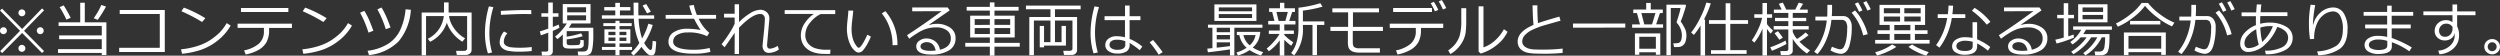<svg xmlns="http://www.w3.org/2000/svg" width="546.516" height="12.169" viewBox="0 0 546.516 12.169"><rect x="0" y="0" width="546.516" height="12.169" fill="#333333" stroke="none"/><path d="M5.694,13.232a.759.759,0,1,1,.222.533A.727.727,0,0,1,5.694,13.232ZM9.712,9.373a.759.759,0,0,1,.755-.755.717.717,0,0,1,.53.222.759.759,0,0,1,0,1.066.717.717,0,0,1-.53.222.759.759,0,0,1-.755-.755Zm-8.049,0a.759.759,0,0,1,.755-.755.755.755,0,1,1-.533,1.289A.727.727,0,0,1,1.663,9.373Zm4.031-3.9a.755.755,0,0,1,1.511,0,.717.717,0,0,1-.222.53.759.759,0,0,1-1.066,0A.717.717,0,0,1,5.694,5.475Zm5.6,8.354-.444.419L6.5,9.868,2.146,14.26,1.7,13.841,6.043,9.4,1.663,4.967l.444-.419L6.5,9l4.354-4.5.444.413L6.919,9.4Zm3.053.406V13.4h9.56V11.226H14.593V10.4h9.318V8.332H14.472V7.551H19.2V3.266h1V7.551h4.723v7.135H23.911v-.451ZM23.023,7l-.876-.355a15.754,15.754,0,0,0,1.676-2.9l1.016.355A25.464,25.464,0,0,1,23.023,7ZM16.18,6.954a21.432,21.432,0,0,0-1.485-2.729l.889-.387a26.626,26.626,0,0,1,1.53,2.717Zm21.506,7.071H27.713v-.908h8.88v-7.4h-8.76V4.847h9.852Zm8.867-7.382-.717.832a33.979,33.979,0,0,0-4.52-2.355l.546-.793A26.941,26.941,0,0,1,46.553,6.643Zm5.535,1.612a11.206,11.206,0,0,1-2.768,3.215,12.486,12.486,0,0,1-3.539,2.019,18.653,18.653,0,0,1-4.326.93l-.222-.978a17.091,17.091,0,0,0,3.707-.759,11.266,11.266,0,0,0,2.777-1.327,14.106,14.106,0,0,0,1.92-1.542,10.459,10.459,0,0,0,1.581-2.1ZM64.7,5.291H54.341V4.409H64.7Zm-4.208,3.9a5.6,5.6,0,0,1-.53,2.609,4.455,4.455,0,0,1-1.673,1.711,9.017,9.017,0,0,1-2.92,1.063l-.343-.9a7.166,7.166,0,0,0,3.161-1.406,3.508,3.508,0,0,0,1.168-2.847v-.66H53.6V7.836H65.481v.927H60.492ZM73.073,6.643l-.717.832a33.978,33.978,0,0,0-4.52-2.355l.546-.793A26.941,26.941,0,0,1,73.073,6.643Zm5.535,1.612a11.206,11.206,0,0,1-2.768,3.215A12.486,12.486,0,0,1,72.3,13.489a18.653,18.653,0,0,1-4.326.93l-.222-.978a17.091,17.091,0,0,0,3.707-.759,11.267,11.267,0,0,0,2.777-1.327,14.105,14.105,0,0,0,1.92-1.542,10.459,10.459,0,0,0,1.581-2.1Zm8.429.413L86,9.049a22.86,22.86,0,0,0-1.834-4.342L85.07,4.3a20.1,20.1,0,0,1,.958,1.825Q86.377,6.9,87.038,8.668ZM91.481,4.8a11.9,11.9,0,0,1-2.669,6.9,10.64,10.64,0,0,1-6.484,3l-.311-.939a10.749,10.749,0,0,0,4.713-1.663,7.326,7.326,0,0,0,2.606-3.3,13.456,13.456,0,0,0,.99-4.1Zm-8.2,4.589-1.066.406a23.177,23.177,0,0,0-1.834-4.354l.933-.406A19.9,19.9,0,0,1,82.34,6.976Q82.677,7.741,83.28,9.385Zm20.154,5.288h-1.911l-.159-.889h1.777a.7.7,0,0,0,.448-.149.469.469,0,0,0,.187-.384V6.173H99.821a5.952,5.952,0,0,0,1.165,2.755,6.764,6.764,0,0,0,2.352,2.107l-.609.743a8.1,8.1,0,0,1-2.095-1.85,7.432,7.432,0,0,1-1.295-2.3,7.144,7.144,0,0,1-3.65,4.17l-.5-.654a6.325,6.325,0,0,0,2.495-2.2,6.505,6.505,0,0,0,1-2.768H94.8v8.588h-.958V5.405h4.881V3.19h1.009V5.405h5.027v8.138a1.033,1.033,0,0,1-.355.822A1.434,1.434,0,0,1,103.433,14.673Zm5.8-.546-.908.209a15.1,15.1,0,0,1-.654-4.532,21.271,21.271,0,0,1,.87-5.751l.978.171a19.349,19.349,0,0,0-.876,5.63A15.146,15.146,0,0,0,109.228,14.127Zm8.595-8.385q-1.009-.019-1.9-.019-1.314,0-4.754.178,0-.286-.038-.857,3.269-.19,5.313-.19,1.016,0,1.352.019v.057Q117.791,5.221,117.823,5.742Zm.076,8.074a24.8,24.8,0,0,1-2.6.14,12.405,12.405,0,0,1-2.637-.206,2.6,2.6,0,0,1-1.323-.682,1.71,1.71,0,0,1-.451-1.225,3.8,3.8,0,0,1,.952-2.3l.736.394a2.706,2.706,0,0,0-.781,1.854.942.942,0,0,0,.422.8,2.5,2.5,0,0,0,1.13.4,15.568,15.568,0,0,0,2.009.1,20.468,20.468,0,0,0,2.539-.152Zm3.561.978h-1.327l-.1-.851h1.009q.463,0,.463-.387V9.8q-.933.355-1.606.584l-.235-.863q.584-.146,1.841-.6V6.319h-1.5V5.564h1.5V3.215h1V5.564h1.231v.755h-1.231V8.554q.863-.33,1.282-.527l.171.7a11.876,11.876,0,0,1-1.454.679v4.462a.84.84,0,0,1-.289.673A1.125,1.125,0,0,1,121.46,14.793Zm7.808-2.285a.6.6,0,0,1-.26.47,1.371,1.371,0,0,1-.746.254q-.486.044-1.6.044a7.244,7.244,0,0,1-1.339-.076.8.8,0,0,1-.476-.289.916.916,0,0,1-.159-.562V10.2a12.62,12.62,0,0,1-1.193,1.022l-.489-.571a8,8,0,0,0,1.308-1.212,9.917,9.917,0,0,0,1.244-1.65h-.882V3.558h6.075V7.792H126.6a10.382,10.382,0,0,1-.571.927h5.326l.013,1.587a17.867,17.867,0,0,1-.181,2.831q-.181,1.085-.574,1.327a1.9,1.9,0,0,1-.736.286q-.343.044-1.822.025l-.108-.844q1.066.013,1.409-.022a1.061,1.061,0,0,0,.524-.168.879.879,0,0,0,.286-.435,5.433,5.433,0,0,0,.152-1.235q.048-.933.029-2.6h-4.8v1.2a19.13,19.13,0,0,0,3.167-.724l.33.635a21.4,21.4,0,0,1-3.5.692v.7q0,.406.238.489a2.82,2.82,0,0,0,.822.083q.425,0,.873-.019t.584-.032a.451.451,0,0,0,.251-.108.535.535,0,0,0,.165-.273,3.324,3.324,0,0,0,.051-.736l.743.076ZM125.65,5.361h4.132V4.25H125.65Zm4.132.654H125.65v1.1h4.132Zm12.7,6.049a6.174,6.174,0,0,0,.714,1.019q.435.511.689.511t.33-.533a12.306,12.306,0,0,0,.108-1.466l.781.133a14.9,14.9,0,0,1-.127,1.806,1.971,1.971,0,0,1-.33,1.044.827.827,0,0,1-.59.2,1.214,1.214,0,0,1-.527-.121,3.167,3.167,0,0,1-.752-.647A7.883,7.883,0,0,1,141.9,12.9a11.425,11.425,0,0,1-1.752,1.9l-.546-.559a11.766,11.766,0,0,0,1.822-2.177,14.591,14.591,0,0,1-1.187-5.313h-7V6.015h2.933V4.948h-2.412V4.206h2.412V3.292h1.009v.914h2.279v.743h-2.279V6.015h3.015l-.032-2.774h1.047V4.453q0,1.009.019,1.562h3.44v.743h-3.4a15.57,15.57,0,0,0,.762,4.316A15.133,15.133,0,0,0,143.4,7.843l.952.279A14.442,14.442,0,0,1,142.483,12.064Zm.622-6.475q-.324-.647-.971-1.714l.793-.33q.413.654,1.022,1.669Zm-9.852,7.992v-.66h2.952v-.768h-2.412V9.074h2.412V8.357h-2.647V7.722h2.647V7.208h.889v.514h2.666v.635h-2.666v.717h2.374v3.079h-2.374v.768h2.736v.66h-2.736v1.155h-.889V13.581Zm1.416-3.244h1.536V9.62h-1.536Zm2.425,0h1.5V9.62h-1.5Zm1.5.527h-1.5v.743h1.5Zm-2.387,0h-1.536v.743h1.536ZM156.975,14a14.014,14.014,0,0,1-3.6.4q-5.58,0-5.58-2.6a2.371,2.371,0,0,1,1.155-2.1,5.239,5.239,0,0,1,2.914-.752,16.443,16.443,0,0,1,2.952.273,22.083,22.083,0,0,1-1.435-2.469h-6.2V5.926h5.8a13.663,13.663,0,0,1-.641-2.038l.99-.146a13.361,13.361,0,0,0,.673,2.184H158.2v.832h-3.8a8.565,8.565,0,0,0,2.311,3.072l-.463.749a9.247,9.247,0,0,0-4.329-.819,4.268,4.268,0,0,0-2.209.527,1.639,1.639,0,0,0-.889,1.479q0,1.777,4.589,1.777a14.054,14.054,0,0,0,3.371-.4Zm5.294-4.17q-.717,1.073-2.2,3.155l-.667-.647a24.478,24.478,0,0,0,1.6-2.241,16.056,16.056,0,0,0,1.26-2.228V6.5h-2.317V5.666h2.317V3.6h.958V7.5a12.646,12.646,0,0,1,2.4-1.923,4.452,4.452,0,0,1,2.193-.774,2.083,2.083,0,0,1,1.469.524,1.808,1.808,0,0,1,.574,1.381q0,.076-.006.159l-.375,4.151q-.127,1.416-.127,1.5,0,.793.667.793a3.99,3.99,0,0,0,1.657-.622l.26.793a3.9,3.9,0,0,1-2.152.743,1.315,1.315,0,0,1-1.047-.422,1.713,1.713,0,0,1-.368-1.165q0-.216.3-3.021.171-1.657.2-2.863a1.045,1.045,0,0,0-.273-.743.959.959,0,0,0-.736-.292q-1.714,0-4.64,3V14.47h-.958ZM184.25,5.742h-3.18a6.207,6.207,0,0,0-2.26,1.812,4.236,4.236,0,0,0-1.1,2.739,2.847,2.847,0,0,0,.584,1.831,3.347,3.347,0,0,0,1.558,1.073,8.083,8.083,0,0,0,2.593.34q.368,0,.762-.019l-.063.939h-.032q-1.174,0-1.946-.041a6.651,6.651,0,0,1-1.631-.311,4.323,4.323,0,0,1-1.514-.822,3.505,3.505,0,0,1-.971-1.276,4.038,4.038,0,0,1-.317-1.638,4.743,4.743,0,0,1,.781-2.53,7.121,7.121,0,0,1,2.05-2.123H173.2V4.872H184.25Zm7.788,4.907a11.3,11.3,0,0,1-.682,1.473,8.614,8.614,0,0,1-.952,1.45,1.347,1.347,0,0,1-1.006.581,1.056,1.056,0,0,1-.565-.152,3.447,3.447,0,0,1-.647-.59,4.366,4.366,0,0,1-.733-1.2,7.487,7.487,0,0,1-.492-1.6,8.759,8.759,0,0,1-.159-1.631,19.355,19.355,0,0,1,.146-2.012q.152-1.365.165-1.993h1.066q-.025.571-.2,1.993a17.127,17.127,0,0,0-.159,2.006,7.8,7.8,0,0,0,.232,1.984,4.749,4.749,0,0,0,.673,1.514q.441.635.644.635.33,0,.889-.9a14.444,14.444,0,0,0,1-1.952Zm5.808,1.866-1.066.032v-.114a11.2,11.2,0,0,0-.609-3.656A10.32,10.32,0,0,0,194.432,5.6l.781-.5A11.03,11.03,0,0,1,197.847,12.515Zm9.293,1.022q2.38-.571,2.38-2.45a2.088,2.088,0,0,0-.876-1.8,3.9,3.9,0,0,0-2.336-.635,7.591,7.591,0,0,0-1.958.254,8.268,8.268,0,0,0-2.2,1.035,17.117,17.117,0,0,0-1.73,1.193l-.47-.781q3.866-2.495,7.554-5.25l-6.424.025V4.288h7.75l.444.647-4.475,3.1.051.076a5.292,5.292,0,0,1,1.542-.235,5.02,5.02,0,0,1,2.993.838,2.692,2.692,0,0,1,1.171,2.317,2.943,2.943,0,0,1-1.435,2.644,7.108,7.108,0,0,1-3.847.911q-3.313,0-3.313-1.822a1.443,1.443,0,0,1,.686-1.206,2.535,2.535,0,0,1,1.5-.489,3.1,3.1,0,0,1,1.968.641A2.8,2.8,0,0,1,207.139,13.537Zm-.933.165q-.368-1.822-1.98-1.822a1.716,1.716,0,0,0-.924.254.765.765,0,0,0-.409.673q0,.971,2.247.971A8.2,8.2,0,0,0,206.206,13.7Zm6.474-.832v-.838h5.37V10.852h-4.3V6.091h4.3V4.98h-5.065V4.167h5.065V3.19h1.009v.978h5.275V4.98H219.06V6.091h4.424v4.761H219.06v1.181h5.529v.838H219.06v1.961h-1.009V12.87Zm2.057-4.761,3.313-.006V6.846h-3.313ZM219.06,8.1l3.434-.006V6.846H219.06Zm3.434.7H219.06V10.1h3.434Zm-4.443,0h-3.313V10.1h3.313ZM229.9,12.635v.375h-.939V8.338h.939V11.88h1.4V7.145H227.68V14.73h-1V6.376H231.3V4.682h-5.357v-.8H237.9v.8h-5.611V6.376h4.831v7.217a1.009,1.009,0,0,1-.336.778,1.153,1.153,0,0,1-.806.308h-1.72l-.159-.914h1.485a.54.54,0,0,0,.368-.14.421.421,0,0,0,.159-.324V7.145h-3.821V11.88h1.435V8.338h.958v4.3Zm21.48.209-.571.781a18.454,18.454,0,0,0-2.2-1.574v.387a1.691,1.691,0,0,1-.638,1.444,3.707,3.707,0,0,1-2.168.479,3.085,3.085,0,0,1-1.774-.5,1.551,1.551,0,0,1-.74-1.346,1.678,1.678,0,0,1,.7-1.4,2.726,2.726,0,0,1,1.7-.536,7.722,7.722,0,0,1,1.9.235V7.062h-4.462V6.205H247.6V3.875h1v2.33h2.368v.857H248.6v4.1A10.41,10.41,0,0,1,251.382,12.845Zm-3.72-.406V11.67a5,5,0,0,0-1.942-.324,1.88,1.88,0,0,0-1.082.3.941.941,0,0,0-.422.816.892.892,0,0,0,.489.8,2.243,2.243,0,0,0,1.162.289Q247.662,13.556,247.662,12.438Zm-6,1.688-.946.209a15.236,15.236,0,0,1-.647-4.532,21.271,21.271,0,0,1,.87-5.751l.971.171a18.863,18.863,0,0,0-.87,5.472A15.743,15.743,0,0,0,241.657,14.127Zm14.168-.063-.87.559a20.857,20.857,0,0,0-1.974-2.7l.743-.521Q255.114,13.042,255.825,14.063ZM267.136,7.24V3.622h9.191V7.24Zm.958-2.12h7.281V4.282h-7.281Zm7.281.622h-7.281v.851h7.281Zm-4.831,7.719q-2.253.343-4.824.635l-.146-.793,1.13-.114V8.725h-.971V8.052h11.908v.673H271.5V14.8h-.958Zm-2.9-4.735V9.7h2.9V8.725Zm0,1.593v.965h2.9v-.965Zm0,2.768q1.8-.2,2.9-.349v-.812h-2.9Zm7.877-.032a8.638,8.638,0,0,0,2.279,1l-.476.73a9.017,9.017,0,0,1-2.488-1.181,8.117,8.117,0,0,1-2.552,1.181l-.33-.647a7.237,7.237,0,0,0,2.228-1.041,4.683,4.683,0,0,1-1.581-2.768h-.559v-.7h5.123a5.715,5.715,0,0,1-.454,1.888A4.861,4.861,0,0,1,275.521,13.054Zm-.673-.489a3.756,3.756,0,0,0,1.282-2.234h-2.647A3.948,3.948,0,0,0,274.848,12.565Zm4.189,1.295-.47-.584a11.593,11.593,0,0,0,1.527-1.466,9.142,9.142,0,0,0,1.273-1.727h-2.33V9.341h2.387V8.014H278.9V7.233h1.365l-.5-1.961H279.1v-.8h2.374V3.279h.952V4.472h2.323v.8h-.6l-.654,1.961h1.365v.781h-2.444V9.341h2.095v.743h-2.095v.222a10.753,10.753,0,0,0,1.974,1.606l-.463.755a13.787,13.787,0,0,1-1.511-1.308v3.472h-.99V11.486A9.914,9.914,0,0,1,279.038,13.86ZM280.7,5.272l.476,1.961h1.479l.533-1.961Zm7.884,9.426V8.109H286.49v.622a9.02,9.02,0,0,1-1.911,6.043l-.667-.514a6.643,6.643,0,0,0,1.181-2.361,10.664,10.664,0,0,0,.425-3.034V4.352a25.829,25.829,0,0,0,4.761-.99l.5.755a27.2,27.2,0,0,1-4.291.863V7.335h4.678v.774h-1.606V14.7Zm15.393-5.275h-6.589v2.482q0,.825.346,1.07a1.927,1.927,0,0,0,1.095.244h4.488v.939h-4.539a4.256,4.256,0,0,1-1.12-.13,1.992,1.992,0,0,1-.778-.39,1.419,1.419,0,0,1-.432-.638,4.082,4.082,0,0,1-.127-1.2V9.423H292.5V8.541h3.872V5.354h-3.447v-.87H303.12v.87h-5.694V8.541h6.551ZM314.7,5.291h-8.487V4.409H314.7Zm-2.406,3.9a5.617,5.617,0,0,1-.527,2.618,4.426,4.426,0,0,1-1.673,1.7,9.205,9.205,0,0,1-2.923,1.066l-.336-.9A7.166,7.166,0,0,0,310,12.27a3.508,3.508,0,0,0,1.168-2.847v-.66h-5.694V7.836h11.686v.927H312.3Zm5.522-4.754-.724.3a12.4,12.4,0,0,0-.914-1.758l.667-.311A15.578,15.578,0,0,1,317.821,4.434Zm-1.739.387-.73.324a14.274,14.274,0,0,0-.92-1.777l.686-.311A13.419,13.419,0,0,1,316.082,4.821Zm15.145,4.786a8.084,8.084,0,0,1-2.51,3.018,10.037,10.037,0,0,1-3.355,1.742l-.463-.432V4.053h1.066v8.963a6.969,6.969,0,0,0,2.276-1.289,9.1,9.1,0,0,0,2.193-2.679Zm-9.033-2.26a18.075,18.075,0,0,1-.133,2.441,5.689,5.689,0,0,1-.606,1.847,7.213,7.213,0,0,1-1.19,1.654,5.975,5.975,0,0,1-1.542,1.181l-.47-.806a6.117,6.117,0,0,0,1.466-1.289,5.676,5.676,0,0,0,1.035-1.892,11.423,11.423,0,0,0,.362-3.345V4.459h1.079Zm21.074,6.875a38.47,38.47,0,0,1-3.885.184q-.9,0-1.958-.032a10.5,10.5,0,0,1-1.739-.171,3.328,3.328,0,0,1-1.216-.5,2.3,2.3,0,0,1-.781-.844,2.4,2.4,0,0,1-.248-1.111q0-2.171,3.459-3.644-.171-2.006-.2-4.272h1.054q-.006.273-.006.578,0,1.485.127,3.313,1.225-.451,4.678-1.435l.26.9q-1,.267-3.126.882a17.686,17.686,0,0,0-3.171,1.171,5.138,5.138,0,0,0-1.562,1.174,2.014,2.014,0,0,0-.514,1.3,1.426,1.426,0,0,0,.133.622,1.493,1.493,0,0,0,.425.514,2.657,2.657,0,0,0,.8.409,4.972,4.972,0,0,0,1.362.213q.857.038,1.866.032a35.866,35.866,0,0,0,4.247-.229Zm2.266-5.516V7.8H356.96v.9Zm12.93.013v-.73h1.714l-.66-2.469h-.806V4.751h2.825V3.3h1V4.751h2.628V5.52h-.616L363.7,7.989h1.523v.73Zm2.653-.73h1.695l.749-2.469h-3.079Zm6.519,4.97-.184-.832a5.538,5.538,0,0,0,1.12-.067.819.819,0,0,0,.413-.276,1.413,1.413,0,0,0,.263-.584,3.99,3.99,0,0,0,.089-.908,4.164,4.164,0,0,0-1.079-2.609.623.623,0,0,1-.063-.209.226.226,0,0,1,.013-.083q.235-.654.53-1.695a7.124,7.124,0,0,0,.3-1.289h-2.126V14.736h-.952V3.679h4.139l.146.184a18.372,18.372,0,0,1-.53,1.768,16.9,16.9,0,0,1-.638,1.723A11.369,11.369,0,0,1,370.039,9a3.3,3.3,0,0,1,.276,1.231l.006.171a4.032,4.032,0,0,1-.2,1.374,1.7,1.7,0,0,1-.6.835,1.584,1.584,0,0,1-.752.314Q368.411,12.959,367.637,12.959Zm-3.986,1.13h-3.625v.54h-.952V9.963h5.542v4.666h-.965Zm-3.625-.768h3.625V10.706h-3.625Zm13.393,1.5V8.243a14.017,14.017,0,0,1-1.454,2.05l-.6-.514a17.882,17.882,0,0,0,1.93-3.1,18.5,18.5,0,0,0,1.384-3.447l.978.171a19.655,19.655,0,0,1-1.5,3.529h.248v7.89Zm2.285-.387v-.806H378.9V7.881h-3.644V7.062H378.9V3.374h1.022V7.062H383.8v.819h-3.885v5.745h3.567v.806Zm16.751.254H390.97l-.121-.863h1.219q.533,0,.533-.451V9.1h-3.2V8.357h3.2V7.284h-2.907V6.567H392.6V5.494H389.44v-.73h1.708l-.616-1.27.876-.267.743,1.536h1.968l.762-1.523.952.254-.774,1.27h1.784v.73h-3.275V6.567h2.945v.717h-2.945V8.357h3.491V9.1h-3.491v.54a5.25,5.25,0,0,0,.927,1.542,11.043,11.043,0,0,0,1.873-1.428l.66.6a20.707,20.707,0,0,1-1.993,1.409,13.754,13.754,0,0,0,2.317,1.917l-.692.679a11.227,11.227,0,0,1-3.091-3.187V13.8a.782.782,0,0,1-.324.628A1.216,1.216,0,0,1,392.456,14.686Zm-7.274-2.717-.552-.5a13.96,13.96,0,0,0,1.406-2.485,9.893,9.893,0,0,0,.841-2.434h-1.708V5.786h1.79V3.323h.984V5.786h1.111v.768h-1.111V7.938a8.3,8.3,0,0,0,1.327,1.39l-.521.7a9.735,9.735,0,0,1-.806-1.047v5.821h-.984v-5.9A11.487,11.487,0,0,1,385.181,11.969Zm5.459-.616q-.3-.476-1.054-1.428l.743-.451A15.7,15.7,0,0,1,391.4,10.89Zm-1.619,2.406-.362-.774a20.876,20.876,0,0,0,3.333-1.454l.209.743A29.458,29.458,0,0,1,389.021,13.759Zm13.146-8.887q0,.571-.057,1.3h2.438a1.7,1.7,0,0,1,1.412.644,2.632,2.632,0,0,1,.511,1.685,14.1,14.1,0,0,1-.54,4.24q-.54,1.682-1.892,1.682a5.273,5.273,0,0,1-2.209-.749l.311-.806a8.085,8.085,0,0,0,.955.365,3.341,3.341,0,0,0,.841.2.913.913,0,0,0,.828-.549,5.522,5.522,0,0,0,.508-1.562,12.422,12.422,0,0,0,.2-2.39,2.441,2.441,0,0,0-.34-1.6,1.227,1.227,0,0,0-.9-.333h-2.209A15.063,15.063,0,0,1,401,11.144a11.408,11.408,0,0,1-2.028,3.352l-.717-.521a12.432,12.432,0,0,0,1.641-2.72A13.489,13.489,0,0,0,401,7.138h-2.482V6.288H401.1q.044-.444.044-2.558h1.022Zm7.789,5.262-.99.26a11.558,11.558,0,0,0-2.52-4.951l.743-.508a10.32,10.32,0,0,1,1.669,2.4A11.806,11.806,0,0,1,409.956,10.134Zm.667-5.459-.73.3a13.328,13.328,0,0,0-.908-1.758l.673-.324A16.4,16.4,0,0,1,410.622,4.675Zm-1.822.26-.73.324a15.581,15.581,0,0,0-.92-1.777l.686-.317A13.579,13.579,0,0,1,408.8,4.936Zm5.973,6.456V10.077h-2.679V9.284h2.679V8.116h-2.228V3.729H422.5V8.116h-2.228V9.284h2.761v.793h-2.761v1.314h3.212V12.2h-11.9v-.806Zm2.26-5.833v-1.1h-3.542v1.1Zm.927-1.1v1.1h3.58v-1.1Zm-.927,2.907V6.275h-3.542V7.36Zm.927-1.085V7.36h3.58V6.275Zm-2.19,1.841V9.284h3.517V8.116Zm0,1.961v1.314h3.517V10.077Zm-3.777,4.71-.4-.717a11.455,11.455,0,0,0,3.726-1.695l.9.527A12.481,12.481,0,0,1,414.2,14,12.2,12.2,0,0,1,411.993,14.787Zm10.74.025a11.72,11.72,0,0,1-2.05-.828,9.954,9.954,0,0,1-1.822-1.095l.819-.514a10.634,10.634,0,0,0,1.7.933,13.914,13.914,0,0,0,1.927.736ZM428.624,3.9q-.044,1-.159,1.86h2.825V6.6h-2.952a14.518,14.518,0,0,1-2.691,6.475l-.743-.546A13.976,13.976,0,0,0,427.335,6.6h-2.076V5.761h2.209a17.19,17.19,0,0,0,.152-1.873Zm8.15,3.536-.781.622a17.805,17.805,0,0,0-3.25-3.053l.571-.628A13.32,13.32,0,0,1,436.774,7.437Zm-.025,5.5-.508.806a12.907,12.907,0,0,0-2.361-1.581v.6q0,1.866-2.742,1.866a3.652,3.652,0,0,1-1.927-.482,1.49,1.49,0,0,1-.8-1.333,1.683,1.683,0,0,1,.809-1.473,3.484,3.484,0,0,1,1.977-.54,8.622,8.622,0,0,1,1.676.152V7.513h1v3.739A12.352,12.352,0,0,1,436.749,12.934ZM432.9,11.791a6.659,6.659,0,0,0-1.7-.222,2.653,2.653,0,0,0-1.3.308.939.939,0,0,0-.559.847q0,1.079,1.923,1.079,1.638,0,1.638-1.066Zm12.917,1.746q2.38-.571,2.38-2.45a2.088,2.088,0,0,0-.876-1.8,3.9,3.9,0,0,0-2.336-.635,7.591,7.591,0,0,0-1.958.254,8.268,8.268,0,0,0-2.2,1.035,17.117,17.117,0,0,0-1.73,1.193l-.47-.781q3.866-2.495,7.554-5.25l-6.424.025V4.288h7.75l.444.647-4.475,3.1.051.076a5.292,5.292,0,0,1,1.542-.235,5.02,5.02,0,0,1,2.993.838,2.692,2.692,0,0,1,1.171,2.317,2.943,2.943,0,0,1-1.435,2.644,7.108,7.108,0,0,1-3.847.911q-3.313,0-3.313-1.822a1.443,1.443,0,0,1,.686-1.206,2.535,2.535,0,0,1,1.5-.489,3.1,3.1,0,0,1,1.968.641A2.8,2.8,0,0,1,445.819,13.537Zm-.933.165q-.368-1.822-1.98-1.822a1.716,1.716,0,0,0-.924.254.765.765,0,0,0-.409.673q0,.971,2.247.971A8.2,8.2,0,0,0,444.886,13.7Zm6.36-1.523-.279-.838q.654-.133,1.841-.457V6.662H451.38V5.907h1.428V3.361h.984V5.907h1.257v.755h-1.257V10.6q.736-.222,1.168-.387l.089.673A26.388,26.388,0,0,1,451.246,12.178Zm4.716-4.627V3.6h6.417V7.551Zm.958-2.285h4.494V4.3h-4.494Zm4.494.667h-4.494v.939h4.494Zm-6.487,8.582-.489-.559a10.981,10.981,0,0,0,3.371-3.129h-1.3a8.958,8.958,0,0,1-1.8,1.549l-.463-.54a7.58,7.58,0,0,0,2.387-2.679h-1.765V8.439h8.474v.717h-5.687a8.34,8.34,0,0,1-.571.952h5.726v.47a19.334,19.334,0,0,1-.083,2.152,4.084,4.084,0,0,1-.33,1.295,1.246,1.246,0,0,1-.47.47,1.669,1.669,0,0,1-.724.241q-.1.013-1.5.013l-.146-.819h1.066a1.207,1.207,0,0,0,.686-.19,1.457,1.457,0,0,0,.416-.968,10.922,10.922,0,0,0,.13-1.787v-.159h-.73a9.587,9.587,0,0,1-3.555,3.936l-.5-.489a10.061,10.061,0,0,0,3.079-3.447H458.8a9.767,9.767,0,0,1-1.761,2.1A12.359,12.359,0,0,1,454.928,14.514Zm21.556-6.087a14.707,14.707,0,0,1-3.063-1.834,16.416,16.416,0,0,1-2.847-2.647,12.911,12.911,0,0,1-2.552,2.517A15.77,15.77,0,0,1,464.646,8.5l-.425-.7a17.044,17.044,0,0,0,3.24-2.063,11.4,11.4,0,0,0,2.371-2.431h1.4a13.1,13.1,0,0,0,2.688,2.53A14.1,14.1,0,0,0,477,7.614Zm-2.558-.413h-6.614V7.246h6.614Zm.2,6.049h-7.16V14.7h-1V9.753h9.16V14.66h-1Zm-7.16-.768h7.16V10.521h-7.16Zm14.758-8.423q0,.571-.057,1.3h2.438a1.7,1.7,0,0,1,1.412.644,2.632,2.632,0,0,1,.511,1.685,14.1,14.1,0,0,1-.54,4.24q-.54,1.682-1.892,1.682a5.273,5.273,0,0,1-2.209-.749l.311-.806a8.085,8.085,0,0,0,.955.365,3.341,3.341,0,0,0,.841.2.913.913,0,0,0,.828-.549,5.522,5.522,0,0,0,.508-1.562,12.422,12.422,0,0,0,.2-2.39,2.441,2.441,0,0,0-.34-1.6A1.227,1.227,0,0,0,483.8,7h-2.209a15.063,15.063,0,0,1-1.025,4.139,11.408,11.408,0,0,1-2.028,3.352l-.717-.521a12.432,12.432,0,0,0,1.641-2.72,13.489,13.489,0,0,0,1.1-4.116h-2.482V6.288h2.583q.044-.444.044-2.558h1.022Zm7.789,5.262-.99.26a11.558,11.558,0,0,0-2.52-4.951l.743-.508a10.32,10.32,0,0,1,1.669,2.4A11.806,11.806,0,0,1,489.516,10.134Zm.667-5.459-.73.3a13.328,13.328,0,0,0-.908-1.758l.673-.324A16.4,16.4,0,0,1,490.182,4.675Zm-1.822.26-.73.324a15.581,15.581,0,0,0-.92-1.777l.686-.317A13.579,13.579,0,0,1,488.36,4.936Zm8.626,9.585-.171-.781a8.1,8.1,0,0,0,3.729-.74,2.268,2.268,0,0,0,1.317-2.079,1.948,1.948,0,0,0-.638-1.46,3.874,3.874,0,0,0-1.742-.9,10.125,10.125,0,0,1-2.634,3.805,5.409,5.409,0,0,1-3.65,1.654,1.769,1.769,0,0,1-1.333-.486,1.887,1.887,0,0,1-.47-1.368,3.446,3.446,0,0,1,.962-2.326,6.422,6.422,0,0,1,2.479-1.685q-.019-.5-.019-.984t.019-.965h-3.142V5.38h3.187q.063-.952.14-1.752l.99.013q-.083.679-.159,1.7h5.865v.832h-5.922q-.044.73-.044,1.333l.006.355a8.031,8.031,0,0,1,2.038-.26,6.917,6.917,0,0,1,3.621.882,2.749,2.749,0,0,1,1.444,2.476,2.892,2.892,0,0,1-1.615,2.641,8.181,8.181,0,0,1-4.091.92ZM498.529,8.4q-.33-.032-.66-.032a6.834,6.834,0,0,0-2.088.33,17.752,17.752,0,0,0,.413,3.136A9.244,9.244,0,0,0,498.529,8.4Zm-3.644.654a5.986,5.986,0,0,0-1.793,1.339,2.47,2.47,0,0,0-.778,1.631q0,1.155.952,1.155a4.061,4.061,0,0,0,2.171-.762A16.379,16.379,0,0,1,494.886,9.055Zm13.558,5.675-.235-.832a8.568,8.568,0,0,0,4.177-1.212q1.447-1,1.447-3.669a5.844,5.844,0,0,0-.581-2.866,1.726,1.726,0,0,0-1.533-.993,3.636,3.636,0,0,0-1.869.594,4.543,4.543,0,0,0-1.635,1.977,7.79,7.79,0,0,0-.667,3.434l-.9.057a20.784,20.784,0,0,1-.235-3.282,22.579,22.579,0,0,1,.368-4.247l1,.089a30.549,30.549,0,0,0-.508,4.228h.089a5.008,5.008,0,0,1,1.7-2.714,4.177,4.177,0,0,1,2.618-.993A2.673,2.673,0,0,1,514,5.532a6.19,6.19,0,0,1,.851,3.536q0,2.971-1.625,4.228A8.539,8.539,0,0,1,508.444,14.73ZM528.9,13.035l-.546.844a15.166,15.166,0,0,0-3.821-1.987v.939q0,1.638-3.021,1.638a3.974,3.974,0,0,1-2.069-.517,1.585,1.585,0,0,1-.87-1.419,1.7,1.7,0,0,1,.825-1.482,3.5,3.5,0,0,1,1.987-.549,8.626,8.626,0,0,1,2.133.235V8.865H518.7V8.033h4.812V6.1h-5.148V5.266h5.148V3.9h.984V5.266h4.71V6.1H524.5V8.033h4.164v.832H524.5v2.095A23.528,23.528,0,0,1,528.9,13.035Zm-5.357-.533v-.9a6.383,6.383,0,0,0-2.152-.3,2.678,2.678,0,0,0-1.289.317.946.946,0,0,0-.59.838.909.909,0,0,0,.594.841,3.393,3.393,0,0,0,1.489.289,3.96,3.96,0,0,0,1.241-.14,1.325,1.325,0,0,0,.546-.324A.954.954,0,0,0,523.538,12.5ZM537.8,8.566a1.525,1.525,0,0,0-1.511-.717,1.37,1.37,0,0,0-1,.463,1.505,1.505,0,0,0-.089,2.012,1.2,1.2,0,0,0,.933.375,1.544,1.544,0,0,0,1.2-.489,1.9,1.9,0,0,0,.467-1.282Zm5.015-2.577h-4.005V8.433a4.1,4.1,0,0,1,.419,2.019,3.7,3.7,0,0,1-1.241,2.815,4.8,4.8,0,0,1-3.05,1.254l-.26-.793a4.132,4.132,0,0,0,2.561-1.047,3.016,3.016,0,0,0,1.038-2.33,3.241,3.241,0,0,0-.025-.425,1.86,1.86,0,0,1-.743,1.158,2.33,2.33,0,0,1-1.4.422,2.237,2.237,0,0,1-1.568-.587,1.916,1.916,0,0,1-.641-1.476,2.251,2.251,0,0,1,.72-1.7,2.474,2.474,0,0,1,1.768-.682,2.272,2.272,0,0,1,1.4.463V5.989h-6.36V5.158h6.36V3.641h1.022V5.158h4.005Zm1.936,6.881a1.589,1.589,0,0,1,.5-1.181,1.748,1.748,0,0,1,2.425,0,1.641,1.641,0,0,1,0,2.361,1.748,1.748,0,0,1-2.425,0A1.589,1.589,0,0,1,544.752,12.87Zm.743,0a.975.975,0,1,0,.286-.686A.935.935,0,0,0,545.494,12.87Z" transform="translate(-1.663 -2.663)" fill="#fff"/></svg>